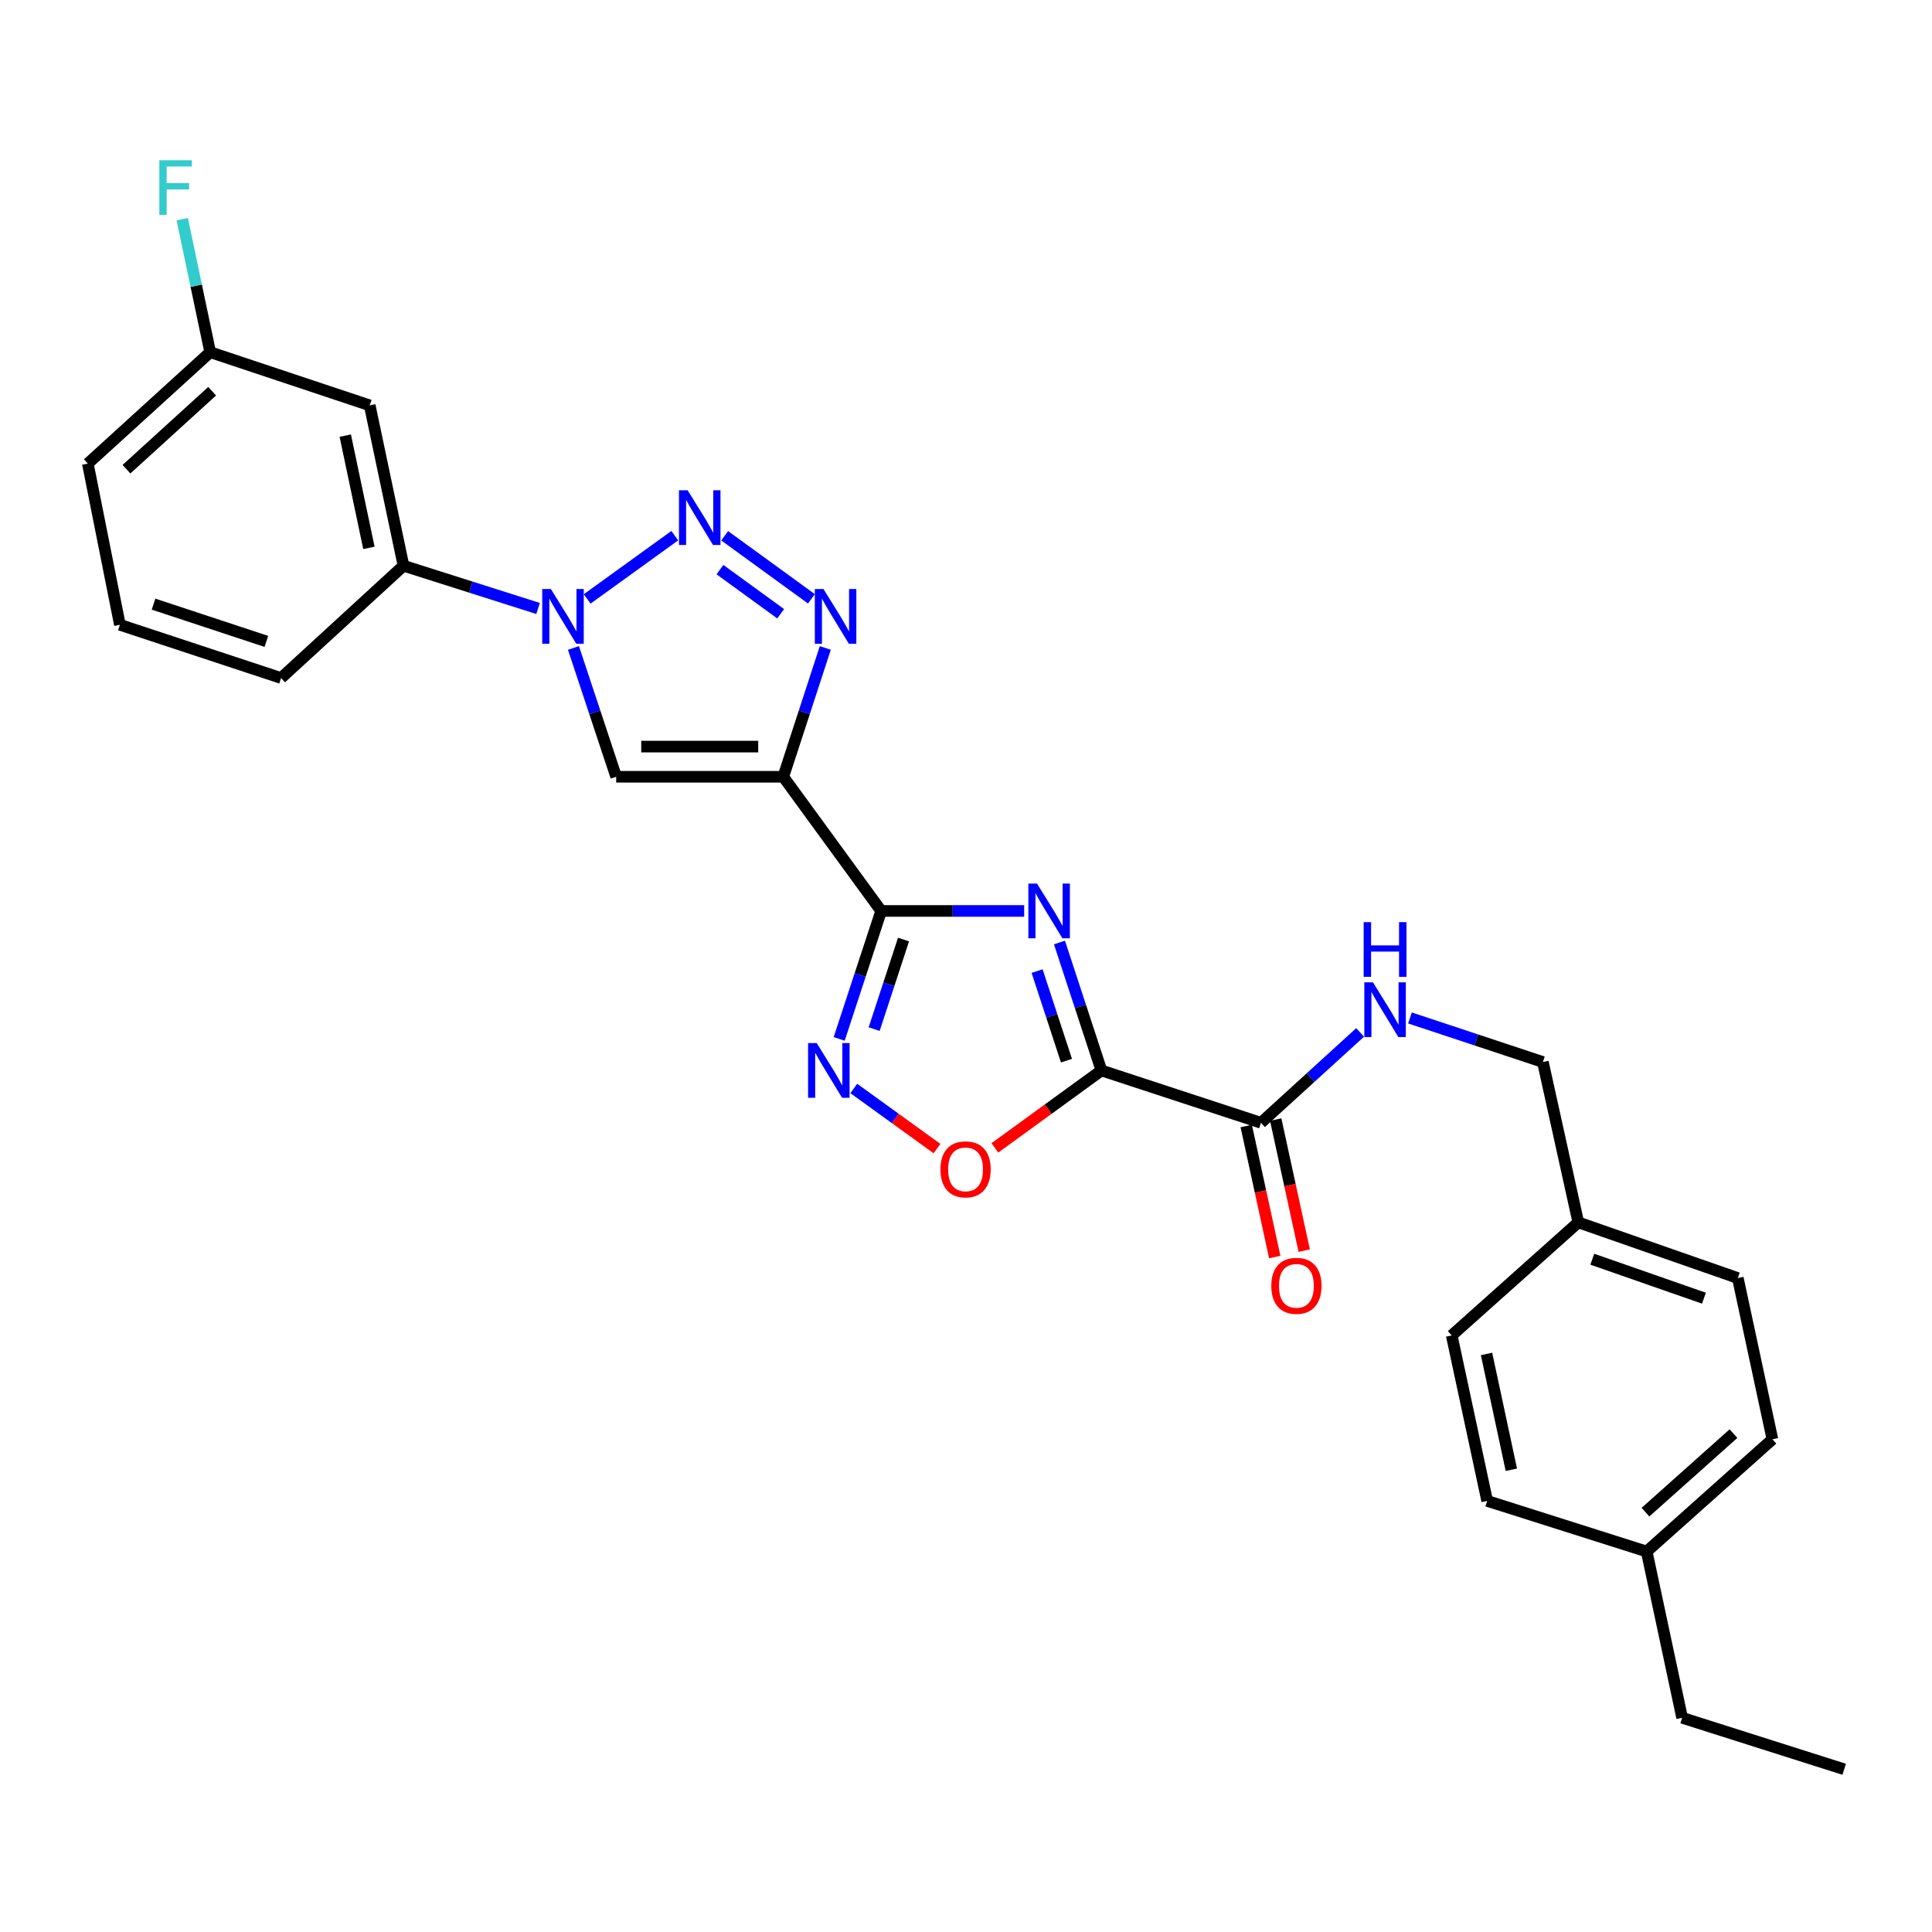 <?xml version='1.0' encoding='iso-8859-1'?>
<svg version='1.1' baseProfile='full'
              xmlns='http://www.w3.org/2000/svg'
                      xmlns:rdkit='http://www.rdkit.org/xml'
                      xmlns:xlink='http://www.w3.org/1999/xlink'
                  xml:space='preserve'
width='1000px' height='1000px' viewBox='0 0 1000 1000'>
<!-- END OF HEADER -->
<rect style='opacity:1.0;fill:#FFFFFF;stroke:none' width='1000' height='1000' x='0' y='0'> </rect>
<path class='bond-0' d='M 530.111,471.505 L 493.101,471.505' style='fill:none;fill-rule:evenodd;stroke:#0000FF;stroke-width:6px;stroke-linecap:butt;stroke-linejoin:miter;stroke-opacity:1' />
<path class='bond-0' d='M 493.101,471.505 L 456.091,471.505' style='fill:none;fill-rule:evenodd;stroke:#000000;stroke-width:6px;stroke-linecap:butt;stroke-linejoin:miter;stroke-opacity:1' />
<path class='bond-2' d='M 548.379,487.838 L 559.238,520.952' style='fill:none;fill-rule:evenodd;stroke:#0000FF;stroke-width:6px;stroke-linecap:butt;stroke-linejoin:miter;stroke-opacity:1' />
<path class='bond-2' d='M 559.238,520.952 L 570.096,554.066' style='fill:none;fill-rule:evenodd;stroke:#000000;stroke-width:6px;stroke-linecap:butt;stroke-linejoin:miter;stroke-opacity:1' />
<path class='bond-2' d='M 536.801,502.637 L 544.402,525.817' style='fill:none;fill-rule:evenodd;stroke:#0000FF;stroke-width:6px;stroke-linecap:butt;stroke-linejoin:miter;stroke-opacity:1' />
<path class='bond-2' d='M 544.402,525.817 L 552.002,548.997' style='fill:none;fill-rule:evenodd;stroke:#000000;stroke-width:6px;stroke-linecap:butt;stroke-linejoin:miter;stroke-opacity:1' />
<path class='bond-1' d='M 456.091,471.505 L 405.425,402.051' style='fill:none;fill-rule:evenodd;stroke:#000000;stroke-width:6px;stroke-linecap:butt;stroke-linejoin:miter;stroke-opacity:1' />
<path class='bond-7' d='M 456.091,471.505 L 445.226,504.62' style='fill:none;fill-rule:evenodd;stroke:#000000;stroke-width:6px;stroke-linecap:butt;stroke-linejoin:miter;stroke-opacity:1' />
<path class='bond-7' d='M 445.226,504.62 L 434.361,537.734' style='fill:none;fill-rule:evenodd;stroke:#0000FF;stroke-width:6px;stroke-linecap:butt;stroke-linejoin:miter;stroke-opacity:1' />
<path class='bond-7' d='M 467.667,486.307 L 460.061,509.487' style='fill:none;fill-rule:evenodd;stroke:#000000;stroke-width:6px;stroke-linecap:butt;stroke-linejoin:miter;stroke-opacity:1' />
<path class='bond-7' d='M 460.061,509.487 L 452.456,532.668' style='fill:none;fill-rule:evenodd;stroke:#0000FF;stroke-width:6px;stroke-linecap:butt;stroke-linejoin:miter;stroke-opacity:1' />
<path class='bond-5' d='M 405.425,402.051 L 416.296,368.716' style='fill:none;fill-rule:evenodd;stroke:#000000;stroke-width:6px;stroke-linecap:butt;stroke-linejoin:miter;stroke-opacity:1' />
<path class='bond-5' d='M 416.296,368.716 L 427.168,335.382' style='fill:none;fill-rule:evenodd;stroke:#0000FF;stroke-width:6px;stroke-linecap:butt;stroke-linejoin:miter;stroke-opacity:1' />
<path class='bond-6' d='M 405.425,402.051 L 318.935,402.051' style='fill:none;fill-rule:evenodd;stroke:#000000;stroke-width:6px;stroke-linecap:butt;stroke-linejoin:miter;stroke-opacity:1' />
<path class='bond-6' d='M 392.452,386.437 L 331.908,386.437' style='fill:none;fill-rule:evenodd;stroke:#000000;stroke-width:6px;stroke-linecap:butt;stroke-linejoin:miter;stroke-opacity:1' />
<path class='bond-8' d='M 570.096,554.066 L 542.522,574.107' style='fill:none;fill-rule:evenodd;stroke:#000000;stroke-width:6px;stroke-linecap:butt;stroke-linejoin:miter;stroke-opacity:1' />
<path class='bond-8' d='M 542.522,574.107 L 514.948,594.147' style='fill:none;fill-rule:evenodd;stroke:#FF0000;stroke-width:6px;stroke-linecap:butt;stroke-linejoin:miter;stroke-opacity:1' />
<path class='bond-9' d='M 570.096,554.066 L 652.675,581.156' style='fill:none;fill-rule:evenodd;stroke:#000000;stroke-width:6px;stroke-linecap:butt;stroke-linejoin:miter;stroke-opacity:1' />
<path class='bond-3' d='M 375.097,277.317 L 419.983,309.943' style='fill:none;fill-rule:evenodd;stroke:#0000FF;stroke-width:6px;stroke-linecap:butt;stroke-linejoin:miter;stroke-opacity:1' />
<path class='bond-3' d='M 372.65,294.84 L 404.07,317.679' style='fill:none;fill-rule:evenodd;stroke:#0000FF;stroke-width:6px;stroke-linecap:butt;stroke-linejoin:miter;stroke-opacity:1' />
<path class='bond-29' d='M 349.262,277.261 L 303.927,309.996' style='fill:none;fill-rule:evenodd;stroke:#0000FF;stroke-width:6px;stroke-linecap:butt;stroke-linejoin:miter;stroke-opacity:1' />
<path class='bond-4' d='M 296.824,335.385 L 307.88,368.718' style='fill:none;fill-rule:evenodd;stroke:#0000FF;stroke-width:6px;stroke-linecap:butt;stroke-linejoin:miter;stroke-opacity:1' />
<path class='bond-4' d='M 307.88,368.718 L 318.935,402.051' style='fill:none;fill-rule:evenodd;stroke:#000000;stroke-width:6px;stroke-linecap:butt;stroke-linejoin:miter;stroke-opacity:1' />
<path class='bond-10' d='M 278.497,314.94 L 243.674,303.878' style='fill:none;fill-rule:evenodd;stroke:#0000FF;stroke-width:6px;stroke-linecap:butt;stroke-linejoin:miter;stroke-opacity:1' />
<path class='bond-10' d='M 243.674,303.878 L 208.85,292.817' style='fill:none;fill-rule:evenodd;stroke:#000000;stroke-width:6px;stroke-linecap:butt;stroke-linejoin:miter;stroke-opacity:1' />
<path class='bond-28' d='M 441.924,563.398 L 463.457,578.948' style='fill:none;fill-rule:evenodd;stroke:#0000FF;stroke-width:6px;stroke-linecap:butt;stroke-linejoin:miter;stroke-opacity:1' />
<path class='bond-28' d='M 463.457,578.948 L 484.991,594.499' style='fill:none;fill-rule:evenodd;stroke:#FF0000;stroke-width:6px;stroke-linecap:butt;stroke-linejoin:miter;stroke-opacity:1' />
<path class='bond-11' d='M 652.675,581.156 L 678.334,557.769' style='fill:none;fill-rule:evenodd;stroke:#000000;stroke-width:6px;stroke-linecap:butt;stroke-linejoin:miter;stroke-opacity:1' />
<path class='bond-11' d='M 678.334,557.769 L 703.994,534.383' style='fill:none;fill-rule:evenodd;stroke:#0000FF;stroke-width:6px;stroke-linecap:butt;stroke-linejoin:miter;stroke-opacity:1' />
<path class='bond-13' d='M 645.046,582.816 L 652.427,616.73' style='fill:none;fill-rule:evenodd;stroke:#000000;stroke-width:6px;stroke-linecap:butt;stroke-linejoin:miter;stroke-opacity:1' />
<path class='bond-13' d='M 652.427,616.73 L 659.807,650.644' style='fill:none;fill-rule:evenodd;stroke:#FF0000;stroke-width:6px;stroke-linecap:butt;stroke-linejoin:miter;stroke-opacity:1' />
<path class='bond-13' d='M 660.303,579.496 L 667.683,613.41' style='fill:none;fill-rule:evenodd;stroke:#000000;stroke-width:6px;stroke-linecap:butt;stroke-linejoin:miter;stroke-opacity:1' />
<path class='bond-13' d='M 667.683,613.41 L 675.063,647.324' style='fill:none;fill-rule:evenodd;stroke:#FF0000;stroke-width:6px;stroke-linecap:butt;stroke-linejoin:miter;stroke-opacity:1' />
<path class='bond-12' d='M 208.85,292.817 L 191.363,209.813' style='fill:none;fill-rule:evenodd;stroke:#000000;stroke-width:6px;stroke-linecap:butt;stroke-linejoin:miter;stroke-opacity:1' />
<path class='bond-12' d='M 190.949,283.585 L 178.708,225.483' style='fill:none;fill-rule:evenodd;stroke:#000000;stroke-width:6px;stroke-linecap:butt;stroke-linejoin:miter;stroke-opacity:1' />
<path class='bond-23' d='M 208.85,292.817 L 145.494,350.943' style='fill:none;fill-rule:evenodd;stroke:#000000;stroke-width:6px;stroke-linecap:butt;stroke-linejoin:miter;stroke-opacity:1' />
<path class='bond-15' d='M 729.799,526.889 L 764.195,538.296' style='fill:none;fill-rule:evenodd;stroke:#0000FF;stroke-width:6px;stroke-linecap:butt;stroke-linejoin:miter;stroke-opacity:1' />
<path class='bond-15' d='M 764.195,538.296 L 798.592,549.703' style='fill:none;fill-rule:evenodd;stroke:#000000;stroke-width:6px;stroke-linecap:butt;stroke-linejoin:miter;stroke-opacity:1' />
<path class='bond-14' d='M 191.363,209.813 L 108.802,182.299' style='fill:none;fill-rule:evenodd;stroke:#000000;stroke-width:6px;stroke-linecap:butt;stroke-linejoin:miter;stroke-opacity:1' />
<path class='bond-17' d='M 108.802,182.299 L 101.563,147.868' style='fill:none;fill-rule:evenodd;stroke:#000000;stroke-width:6px;stroke-linecap:butt;stroke-linejoin:miter;stroke-opacity:1' />
<path class='bond-17' d='M 101.563,147.868 L 94.325,113.437' style='fill:none;fill-rule:evenodd;stroke:#33CCCC;stroke-width:6px;stroke-linecap:butt;stroke-linejoin:miter;stroke-opacity:1' />
<path class='bond-31' d='M 108.802,182.299 L 45.455,239.956' style='fill:none;fill-rule:evenodd;stroke:#000000;stroke-width:6px;stroke-linecap:butt;stroke-linejoin:miter;stroke-opacity:1' />
<path class='bond-31' d='M 109.81,202.494 L 65.466,242.855' style='fill:none;fill-rule:evenodd;stroke:#000000;stroke-width:6px;stroke-linecap:butt;stroke-linejoin:miter;stroke-opacity:1' />
<path class='bond-16' d='M 798.592,549.703 L 816.929,632.698' style='fill:none;fill-rule:evenodd;stroke:#000000;stroke-width:6px;stroke-linecap:butt;stroke-linejoin:miter;stroke-opacity:1' />
<path class='bond-19' d='M 816.929,632.698 L 751.404,691.223' style='fill:none;fill-rule:evenodd;stroke:#000000;stroke-width:6px;stroke-linecap:butt;stroke-linejoin:miter;stroke-opacity:1' />
<path class='bond-20' d='M 816.929,632.698 L 899.49,661.522' style='fill:none;fill-rule:evenodd;stroke:#000000;stroke-width:6px;stroke-linecap:butt;stroke-linejoin:miter;stroke-opacity:1' />
<path class='bond-20' d='M 824.167,651.763 L 881.96,671.94' style='fill:none;fill-rule:evenodd;stroke:#000000;stroke-width:6px;stroke-linecap:butt;stroke-linejoin:miter;stroke-opacity:1' />
<path class='bond-18' d='M 852.32,803.059 L 917.403,744.977' style='fill:none;fill-rule:evenodd;stroke:#000000;stroke-width:6px;stroke-linecap:butt;stroke-linejoin:miter;stroke-opacity:1' />
<path class='bond-18' d='M 851.686,782.698 L 897.244,742.04' style='fill:none;fill-rule:evenodd;stroke:#000000;stroke-width:6px;stroke-linecap:butt;stroke-linejoin:miter;stroke-opacity:1' />
<path class='bond-26' d='M 852.32,803.059 L 870.666,889.125' style='fill:none;fill-rule:evenodd;stroke:#000000;stroke-width:6px;stroke-linecap:butt;stroke-linejoin:miter;stroke-opacity:1' />
<path class='bond-30' d='M 852.32,803.059 L 769.759,776.863' style='fill:none;fill-rule:evenodd;stroke:#000000;stroke-width:6px;stroke-linecap:butt;stroke-linejoin:miter;stroke-opacity:1' />
<path class='bond-21' d='M 751.404,691.223 L 769.759,776.863' style='fill:none;fill-rule:evenodd;stroke:#000000;stroke-width:6px;stroke-linecap:butt;stroke-linejoin:miter;stroke-opacity:1' />
<path class='bond-21' d='M 769.424,700.797 L 782.273,760.745' style='fill:none;fill-rule:evenodd;stroke:#000000;stroke-width:6px;stroke-linecap:butt;stroke-linejoin:miter;stroke-opacity:1' />
<path class='bond-22' d='M 899.49,661.522 L 917.403,744.977' style='fill:none;fill-rule:evenodd;stroke:#000000;stroke-width:6px;stroke-linecap:butt;stroke-linejoin:miter;stroke-opacity:1' />
<path class='bond-24' d='M 145.494,350.943 L 62.057,323.393' style='fill:none;fill-rule:evenodd;stroke:#000000;stroke-width:6px;stroke-linecap:butt;stroke-linejoin:miter;stroke-opacity:1' />
<path class='bond-24' d='M 137.874,331.984 L 79.468,312.699' style='fill:none;fill-rule:evenodd;stroke:#000000;stroke-width:6px;stroke-linecap:butt;stroke-linejoin:miter;stroke-opacity:1' />
<path class='bond-25' d='M 62.057,323.393 L 45.455,239.956' style='fill:none;fill-rule:evenodd;stroke:#000000;stroke-width:6px;stroke-linecap:butt;stroke-linejoin:miter;stroke-opacity:1' />
<path class='bond-27' d='M 870.666,889.125 L 954.545,915.772' style='fill:none;fill-rule:evenodd;stroke:#000000;stroke-width:6px;stroke-linecap:butt;stroke-linejoin:miter;stroke-opacity:1' />
<path  class='atom-0' d='M 536.764 457.345
L 546.044 472.345
Q 546.964 473.825, 548.444 476.505
Q 549.924 479.185, 550.004 479.345
L 550.004 457.345
L 553.764 457.345
L 553.764 485.665
L 549.884 485.665
L 539.924 469.265
Q 538.764 467.345, 537.524 465.145
Q 536.324 462.945, 535.964 462.265
L 535.964 485.665
L 532.284 485.665
L 532.284 457.345
L 536.764 457.345
' fill='#0000FF'/>
<path  class='atom-4' d='M 355.924 253.771
L 365.204 268.771
Q 366.124 270.251, 367.604 272.931
Q 369.084 275.611, 369.164 275.771
L 369.164 253.771
L 372.924 253.771
L 372.924 282.091
L 369.044 282.091
L 359.084 265.691
Q 357.924 263.771, 356.684 261.571
Q 355.484 259.371, 355.124 258.691
L 355.124 282.091
L 351.444 282.091
L 351.444 253.771
L 355.924 253.771
' fill='#0000FF'/>
<path  class='atom-5' d='M 285.143 304.879
L 294.423 319.879
Q 295.343 321.359, 296.823 324.039
Q 298.303 326.719, 298.383 326.879
L 298.383 304.879
L 302.143 304.879
L 302.143 333.199
L 298.263 333.199
L 288.303 316.799
Q 287.143 314.879, 285.903 312.679
Q 284.703 310.479, 284.343 309.799
L 284.343 333.199
L 280.663 333.199
L 280.663 304.879
L 285.143 304.879
' fill='#0000FF'/>
<path  class='atom-6' d='M 426.237 304.879
L 435.517 319.879
Q 436.437 321.359, 437.917 324.039
Q 439.397 326.719, 439.477 326.879
L 439.477 304.879
L 443.237 304.879
L 443.237 333.199
L 439.357 333.199
L 429.397 316.799
Q 428.237 314.879, 426.997 312.679
Q 425.797 310.479, 425.437 309.799
L 425.437 333.199
L 421.757 333.199
L 421.757 304.879
L 426.237 304.879
' fill='#0000FF'/>
<path  class='atom-8' d='M 422.742 539.906
L 432.022 554.906
Q 432.942 556.386, 434.422 559.066
Q 435.902 561.746, 435.982 561.906
L 435.982 539.906
L 439.742 539.906
L 439.742 568.226
L 435.862 568.226
L 425.902 551.826
Q 424.742 549.906, 423.502 547.706
Q 422.302 545.506, 421.942 544.826
L 421.942 568.226
L 418.262 568.226
L 418.262 539.906
L 422.742 539.906
' fill='#0000FF'/>
<path  class='atom-9' d='M 486.774 605.255
Q 486.774 598.455, 490.134 594.655
Q 493.494 590.855, 499.774 590.855
Q 506.054 590.855, 509.414 594.655
Q 512.774 598.455, 512.774 605.255
Q 512.774 612.135, 509.374 616.055
Q 505.974 619.935, 499.774 619.935
Q 493.534 619.935, 490.134 616.055
Q 486.774 612.175, 486.774 605.255
M 499.774 616.735
Q 504.094 616.735, 506.414 613.855
Q 508.774 610.935, 508.774 605.255
Q 508.774 599.695, 506.414 596.895
Q 504.094 594.055, 499.774 594.055
Q 495.454 594.055, 493.094 596.855
Q 490.774 599.655, 490.774 605.255
Q 490.774 610.975, 493.094 613.855
Q 495.454 616.735, 499.774 616.735
' fill='#FF0000'/>
<path  class='atom-12' d='M 710.647 508.454
L 719.927 523.454
Q 720.847 524.934, 722.327 527.614
Q 723.807 530.294, 723.887 530.454
L 723.887 508.454
L 727.647 508.454
L 727.647 536.774
L 723.767 536.774
L 713.807 520.374
Q 712.647 518.454, 711.407 516.254
Q 710.207 514.054, 709.847 513.374
L 709.847 536.774
L 706.167 536.774
L 706.167 508.454
L 710.647 508.454
' fill='#0000FF'/>
<path  class='atom-12' d='M 705.827 477.302
L 709.667 477.302
L 709.667 489.342
L 724.147 489.342
L 724.147 477.302
L 727.987 477.302
L 727.987 505.622
L 724.147 505.622
L 724.147 492.542
L 709.667 492.542
L 709.667 505.622
L 705.827 505.622
L 705.827 477.302
' fill='#0000FF'/>
<path  class='atom-14' d='M 658.021 665.54
Q 658.021 658.74, 661.381 654.94
Q 664.741 651.14, 671.021 651.14
Q 677.301 651.14, 680.661 654.94
Q 684.021 658.74, 684.021 665.54
Q 684.021 672.42, 680.621 676.34
Q 677.221 680.22, 671.021 680.22
Q 664.781 680.22, 661.381 676.34
Q 658.021 672.46, 658.021 665.54
M 671.021 677.02
Q 675.341 677.02, 677.661 674.14
Q 680.021 671.22, 680.021 665.54
Q 680.021 659.98, 677.661 657.18
Q 675.341 654.34, 671.021 654.34
Q 666.701 654.34, 664.341 657.14
Q 662.021 659.94, 662.021 665.54
Q 662.021 671.26, 664.341 674.14
Q 666.701 677.02, 671.021 677.02
' fill='#FF0000'/>
<path  class='atom-18' d='M 82.47 82.941
L 99.31 82.941
L 99.31 86.181
L 86.27 86.181
L 86.27 94.781
L 97.87 94.781
L 97.87 98.061
L 86.27 98.061
L 86.27 111.261
L 82.47 111.261
L 82.47 82.941
' fill='#33CCCC'/>
</svg>
